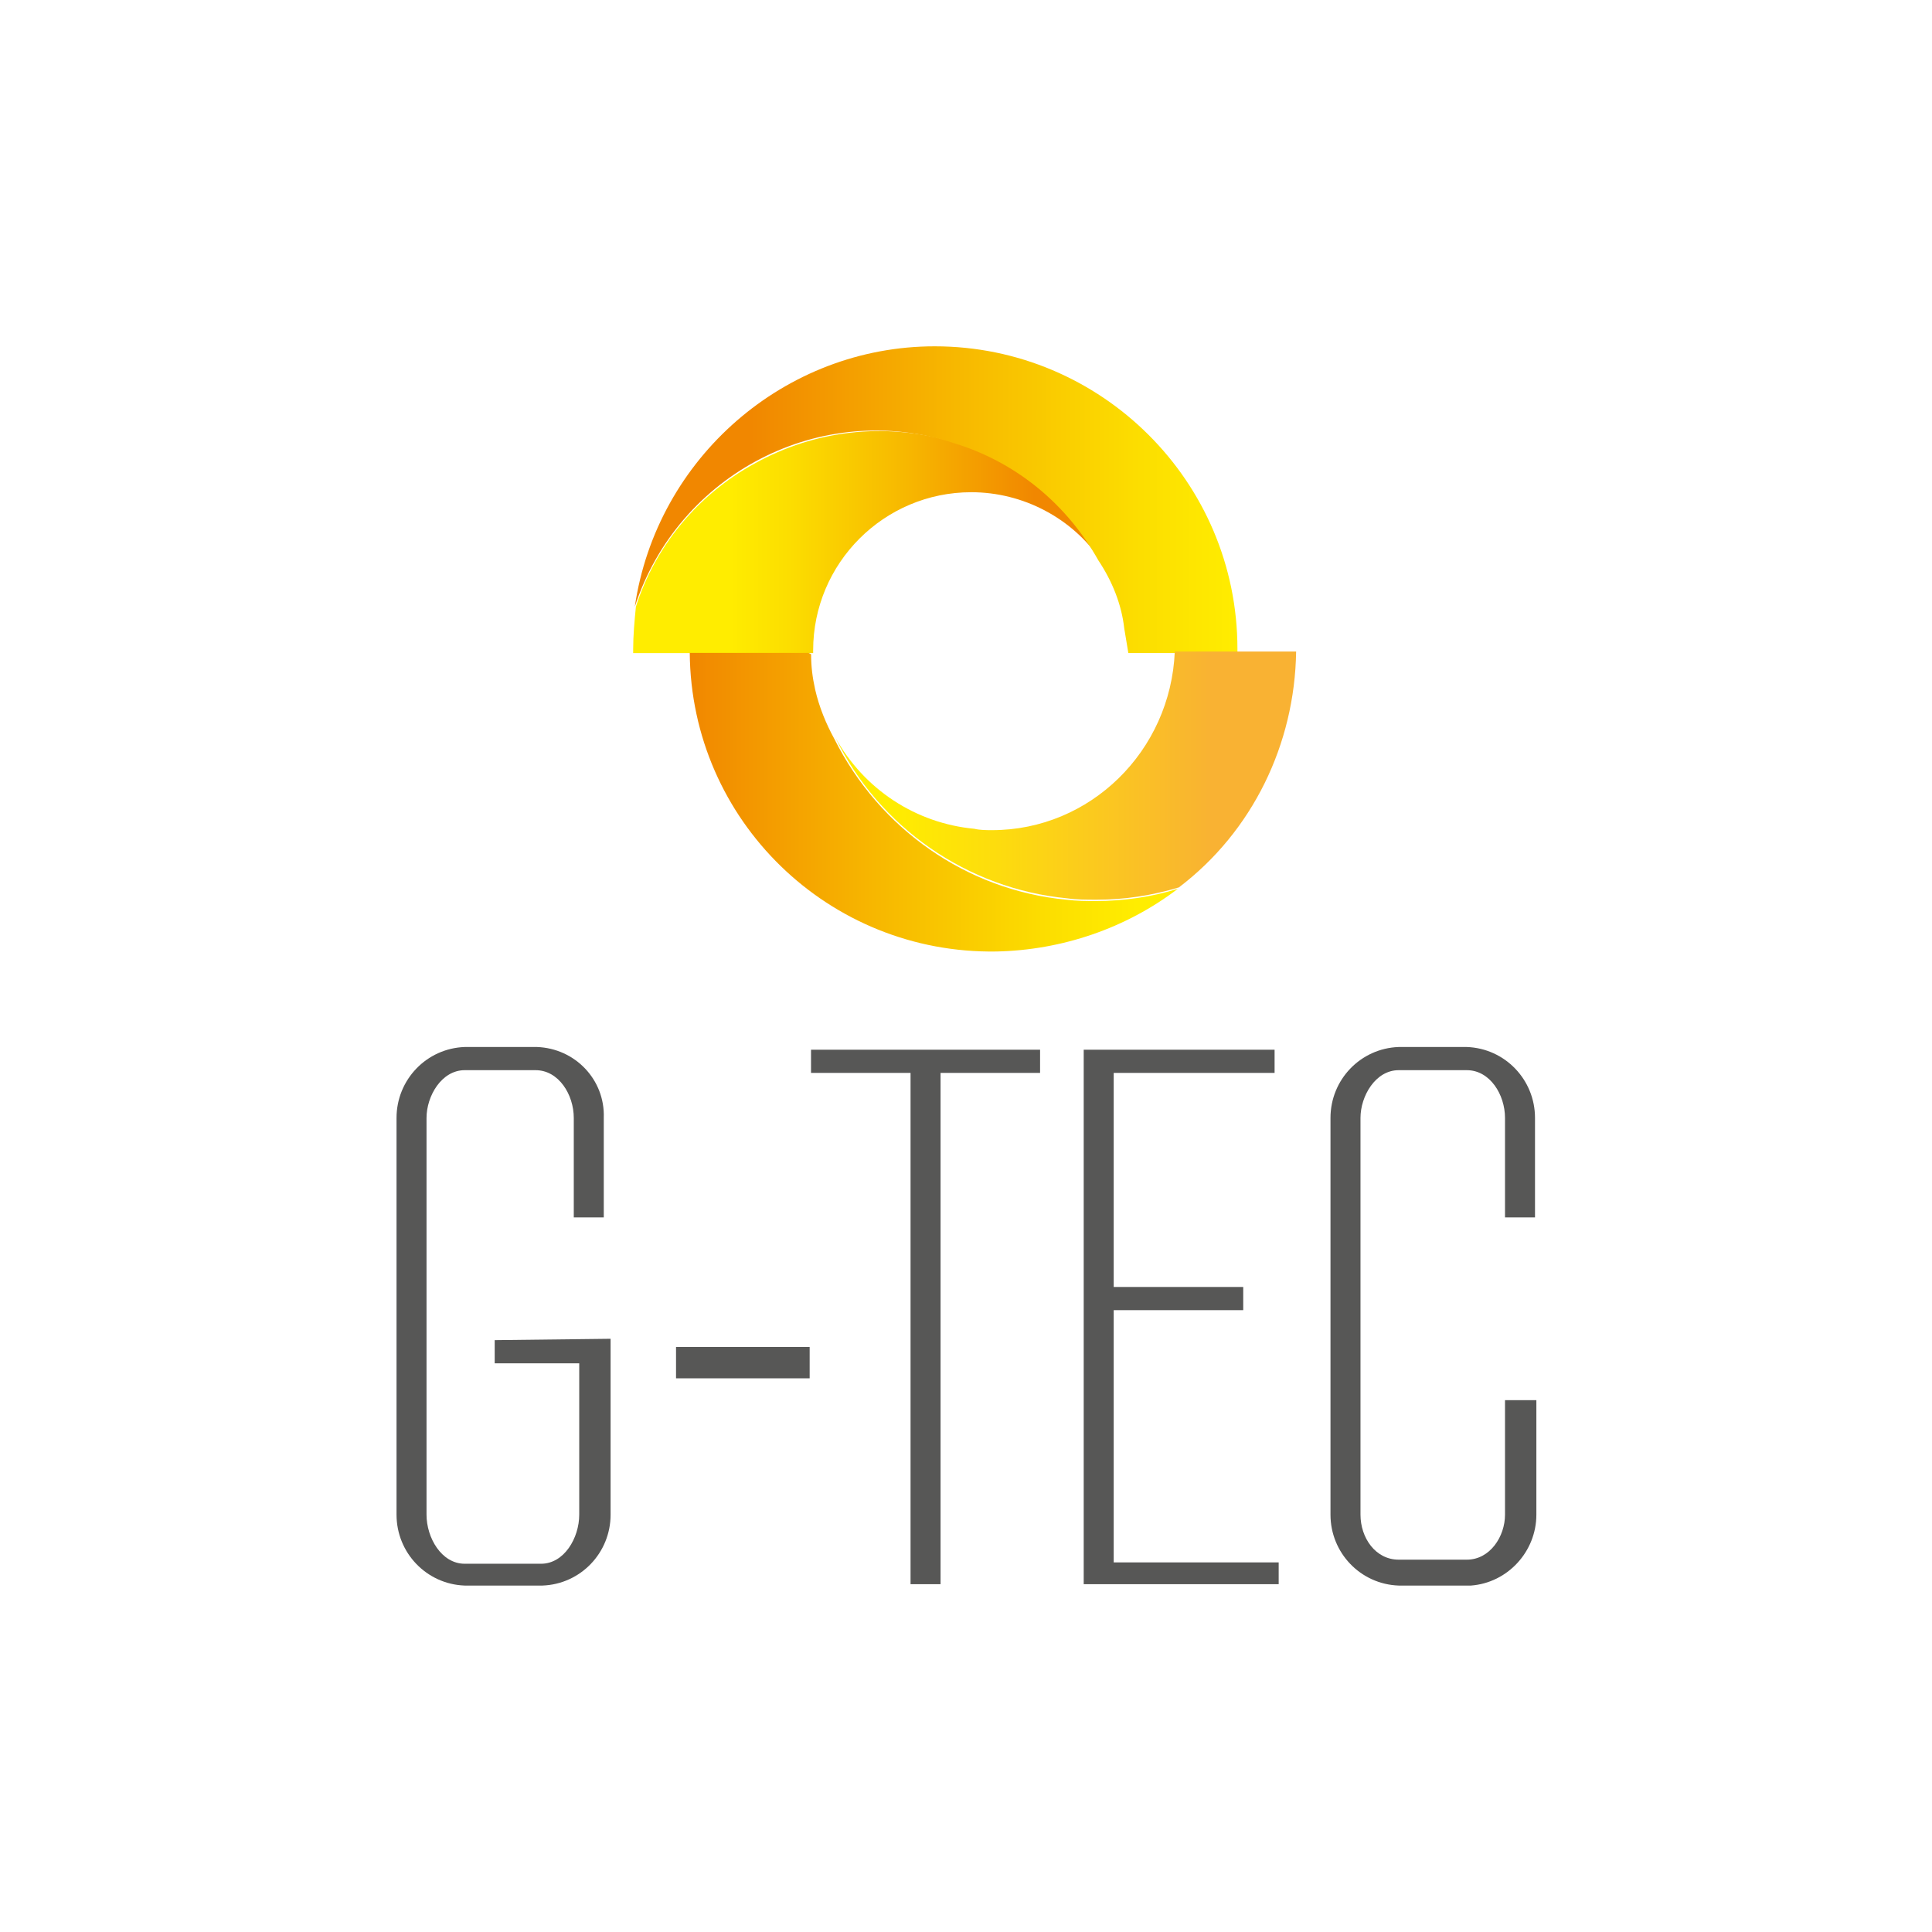 <?xml version="1.0" encoding="utf-8"?>
<!-- Generator: Adobe Illustrator 23.1.0, SVG Export Plug-In . SVG Version: 6.00 Build 0)  -->
<svg version="1.1" id="Livello_1" xmlns="http://www.w3.org/2000/svg" xmlns:xlink="http://www.w3.org/1999/xlink" x="0px" y="0px"
	 viewBox="0 0 141.7 141.7" style="enable-background:new 0 0 141.7 141.7;" xml:space="preserve">
<style type="text/css">
	.st0{fill:#575756;}
	.st1{fill:url(#SVGID_1_);}
	.st2{fill:url(#SVGID-2_1_);}
	.st3{fill:url(#SVGID-3_1_);}
	.st4{fill:url(#SVGID-4_1_);}
</style>
<g id="Gtec-Logo" transform="translate(-261.917 -32.409)">
	<path id="Tracciato_464" class="st0" d="M306.7,130.6v12.9c0,2.8-2.2,5.1-5,5.2H296c-2.8-0.1-5-2.4-5-5.2v-29.1
		c0-2.8,2.2-5.1,5-5.2h5.3c2.8,0.1,5,2.4,4.9,5.2v7.3H304v-7.3c0-1.7-1.1-3.5-2.8-3.5H296c-1.7,0-2.8,1.9-2.8,3.5v29.1
		c0,1.7,1.1,3.6,2.8,3.6h5.6c1.7,0,2.8-1.9,2.8-3.6v-11.1h-6.2v-1.7L306.7,130.6z"/>
	<rect id="Rettangolo_65" x="311.5" y="131.2" class="st0" width="9.8" height="2.3"/>
	<path id="Tracciato_465" class="st0" d="M338.2,111.1h-7.3v37.5h-2.2v-37.5h-7.3v-1.7h16.8L338.2,111.1z"/>
	<path id="Tracciato_466" class="st0" d="M355.7,146.9v1.7h-14.3v-39.2h14v1.7h-11.8v15.7h9.5v1.7h-9.5v18.5H355.7z"/>
	<path id="Tracciato_467" class="st0" d="M372.3,121.7v-7.3c0-1.7-1.1-3.5-2.8-3.5h-5c-1.7,0-2.8,1.9-2.8,3.5v29.1
		c0,1.7,1.1,3.3,2.8,3.3h5c1.7,0,2.8-1.7,2.8-3.3v-8.4h2.3v8.4c0,2.7-2.1,5-4.8,5.2h-5.3c-2.8-0.1-5-2.4-5-5.2v-29.1
		c0-2.8,2.2-5.1,5-5.2h5c2.8,0.1,5,2.4,5,5.2v7.3H372.3z"/>
	<g id="Raggruppa_166" transform="translate(279.256 38.61)">
		
			<linearGradient id="SVGID_1_" gradientUnits="userSpaceOnUse" x1="-235.623" y1="489.558" x2="-234.961" y2="489.558" gradientTransform="matrix(34.186 0 0 -16.288 8091.009 8007.329)">
			<stop  offset="0" style="stop-color:#FFED00"/>
			<stop  offset="0.201" style="stop-color:#FCDE00"/>
			<stop  offset="0.587" style="stop-color:#F7B700"/>
			<stop  offset="1" style="stop-color:#F18700"/>
		</linearGradient>
		<path id="SVGID" class="st1" d="M29.3,38.3c-0.1,1-0.2,2.1-0.2,3.1c0,0.1,0,0.2,0,0.3h8.5h4.7c0-0.1,0-0.2,0-0.2
			c0-6.4,5.2-11.6,11.6-11.6c3.8,0,7.4,1.9,9.5,5c-5.1-9-16.4-12.1-25.4-7.1C33.8,30.1,30.7,33.9,29.3,38.3"/>
	</g>
	<g id="Raggruppa_167" transform="translate(279.475 32.409)">
		
			<linearGradient id="SVGID-2_1_" gradientUnits="userSpaceOnUse" x1="-237.544" y1="501.669" x2="-236.736" y2="501.669" gradientTransform="matrix(44.205 0 0 -22.477 10538.165 11312.677)">
			<stop  offset="0" style="stop-color:#F18700"/>
			<stop  offset="0.413" style="stop-color:#F7B700"/>
			<stop  offset="0.799" style="stop-color:#FCDE00"/>
			<stop  offset="1" style="stop-color:#FFED00"/>
		</linearGradient>
		<path id="SVGID-2" class="st2" d="M29,44.5c3.2-9.8,13.7-15.2,23.4-12C57,33.9,60.7,37,63,41.1c1,1.5,1.7,3.2,1.9,5
			c0.1,0.6,0.2,1.2,0.3,1.8h8c0-0.1,0-0.2,0-0.3c0-12.3-10-22.2-22.2-22.2C40,25.4,30.6,33.6,29,44.5"/>
	</g>
	<g id="Raggruppa_168" transform="translate(294.08 54.895)">
		
			<linearGradient id="SVGID-3_1_" gradientUnits="userSpaceOnUse" x1="-250.43" y1="475.465" x2="-249.728" y2="475.465" gradientTransform="matrix(33.731 0 0 -18.14 8480.345 8659.418)">
			<stop  offset="0" style="stop-color:#FFED00"/>
			<stop  offset="0.321" style="stop-color:#FDDD0D"/>
			<stop  offset="0.939" style="stop-color:#F9B62F"/>
			<stop  offset="1" style="stop-color:#F9B233"/>
		</linearGradient>
		<path id="SVGID-3" class="st3" d="M40.6,38.4c-0.4,0-0.9,0-1.3-0.1c-4.3-0.4-8.1-2.9-10.2-6.7c3.2,6.6,9.7,11.1,17,11.8
			c0.7,0.1,1.4,0.1,2.2,0.1c2,0,4-0.3,6-0.9c5.4-4.1,8.5-10.5,8.6-17.3h-4.1h-4.8C53.7,32.6,47.8,38.4,40.6,38.4"/>
	</g>
	<g id="Raggruppa_169" transform="translate(283.406 54.895)">
		
			<linearGradient id="SVGID-4_1_" gradientUnits="userSpaceOnUse" x1="-240.31" y1="478.796" x2="-239.391" y2="478.796" gradientTransform="matrix(35.789 0 0 -21.931 8629.519 10536.984)">
			<stop  offset="0" style="stop-color:#F18700"/>
			<stop  offset="0.413" style="stop-color:#F7B700"/>
			<stop  offset="0.799" style="stop-color:#FCDE00"/>
			<stop  offset="1" style="stop-color:#FFED00"/>
		</linearGradient>
		<path id="SVGID-4" class="st4" d="M37.8,25.4h-4.4h-4.3c0.1,12.3,10.2,22.1,22.5,21.9c4.8-0.1,9.5-1.7,13.3-4.6
			c-1.9,0.6-4,0.9-6,0.9c-0.7,0-1.4,0-2.2-0.1c-7.3-0.7-13.7-5.2-17-11.8c-0.6-1.1-1.1-2.3-1.4-3.6c-0.2-0.9-0.3-1.7-0.3-2.6l0,0
			L37.8,25.4z"/>
	</g>
</g>
</svg>
